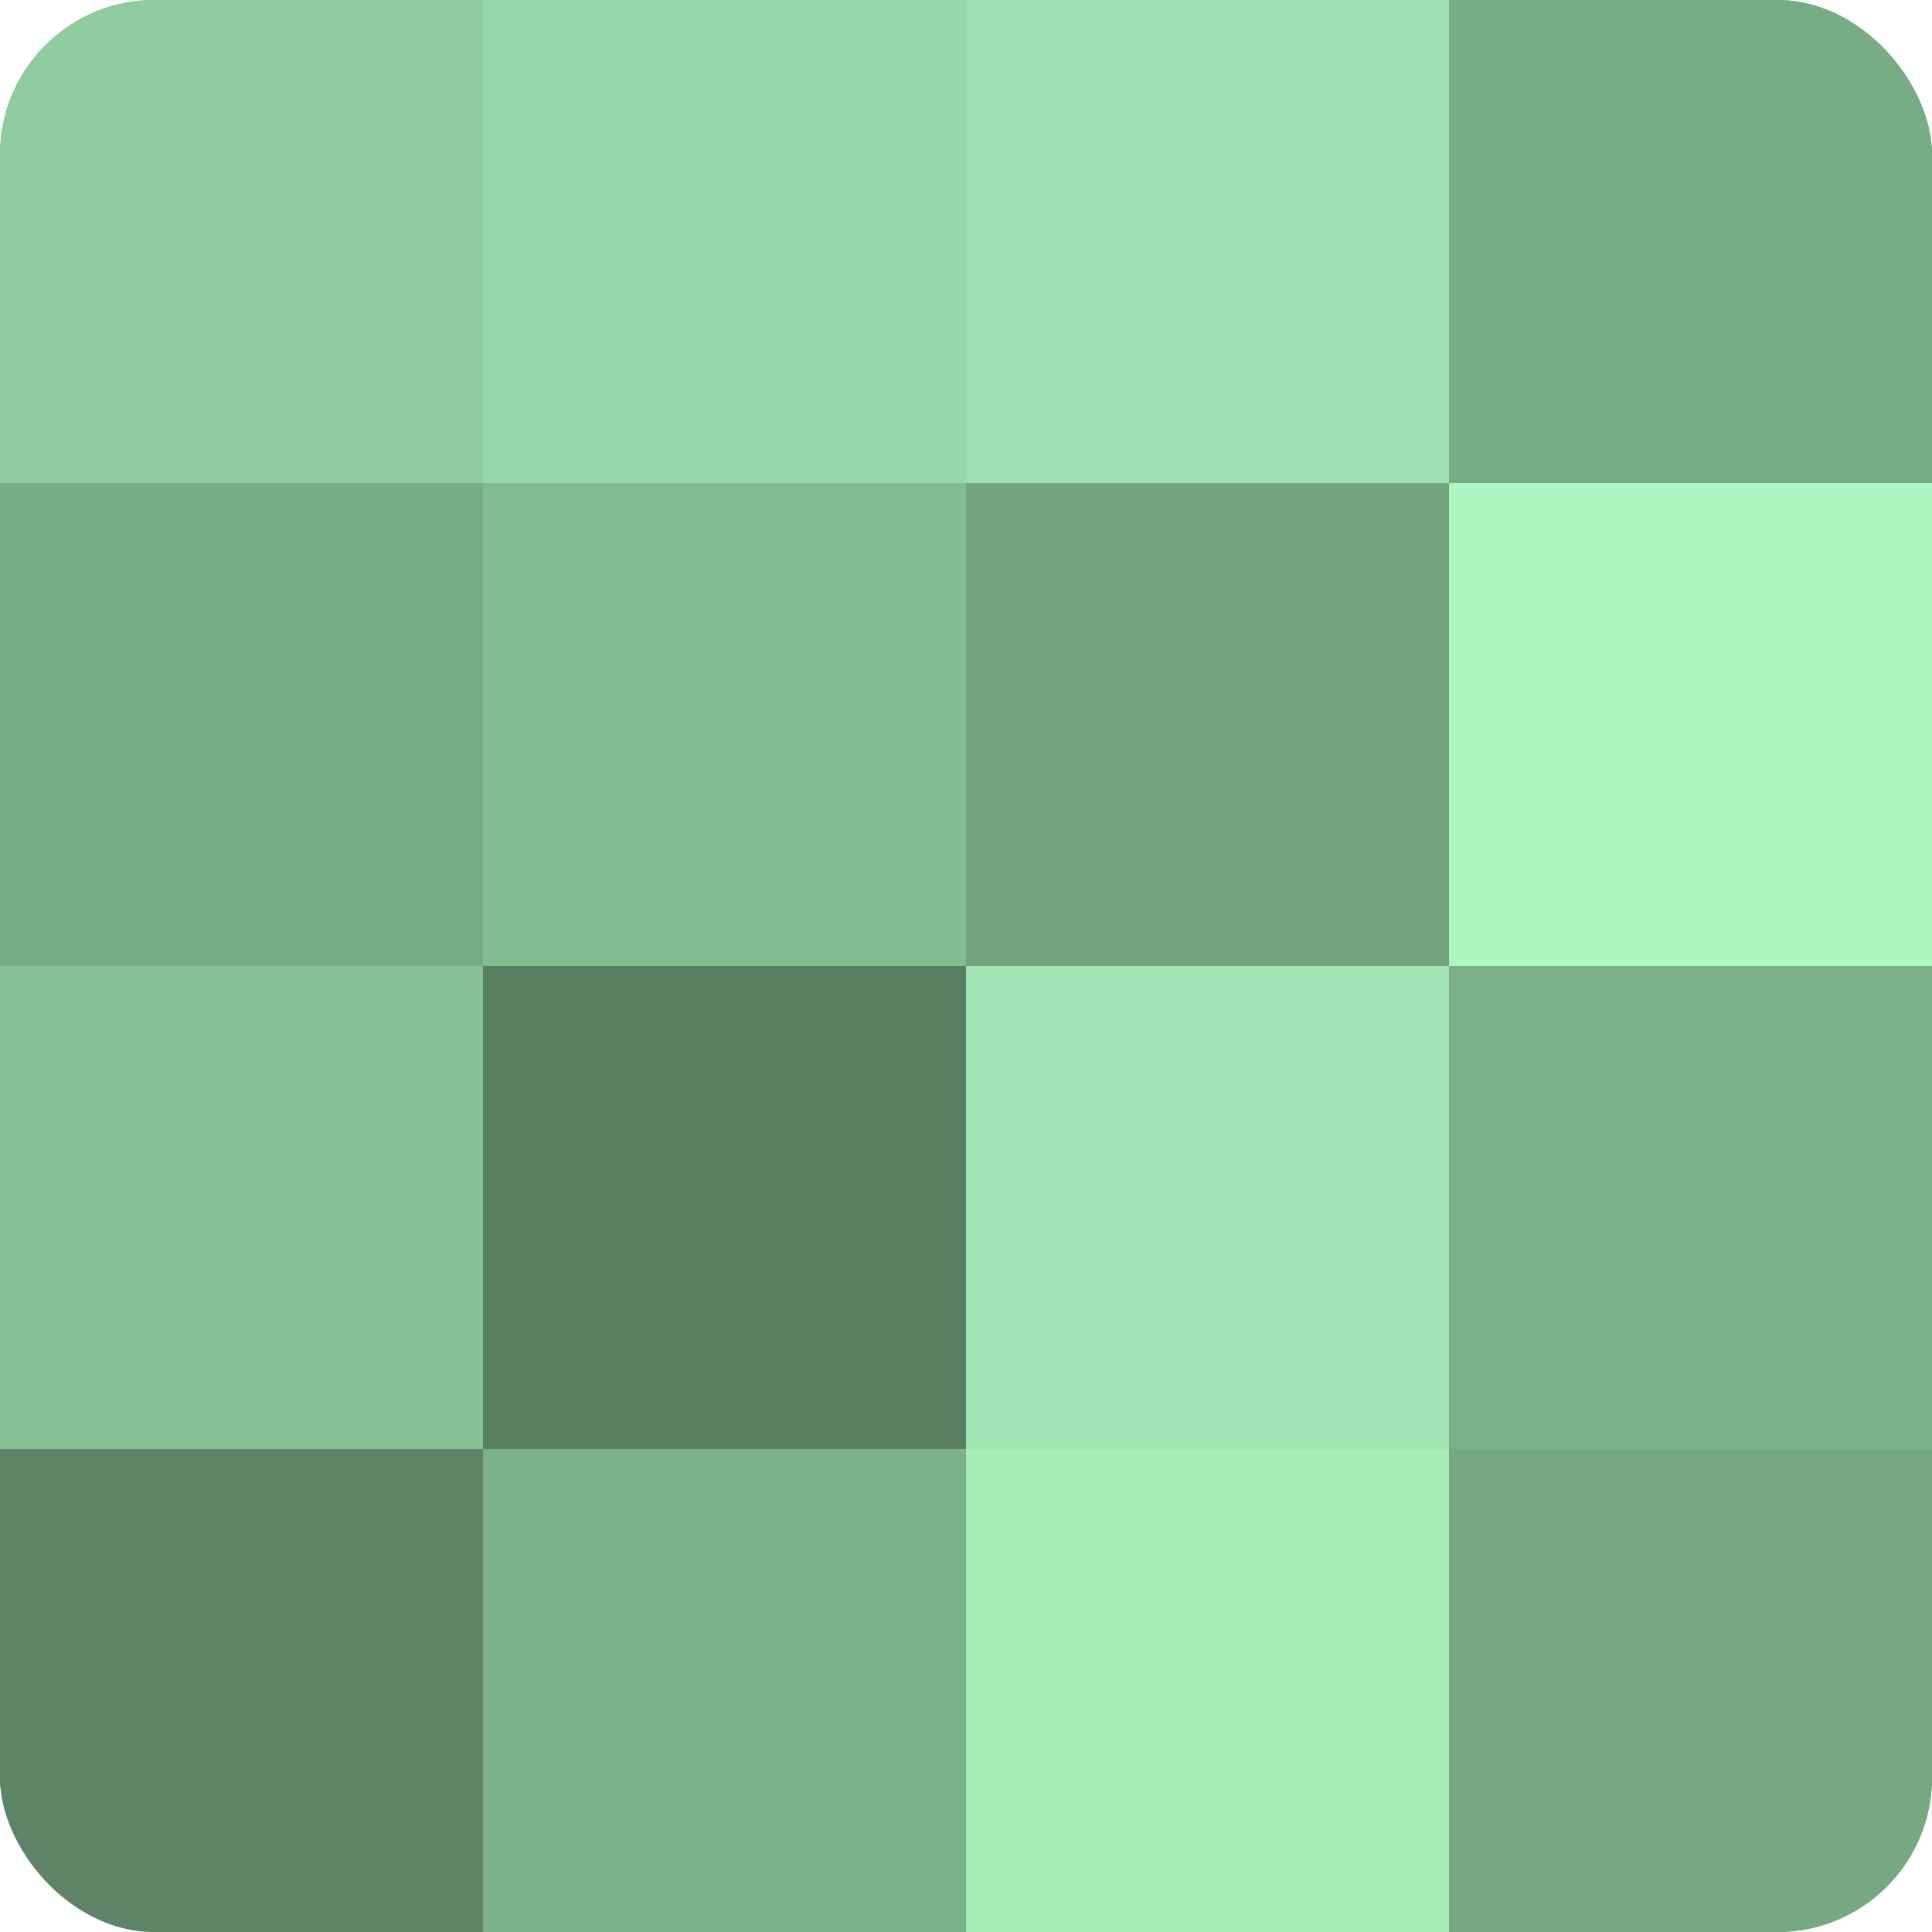 <?xml version="1.0" encoding="UTF-8"?>
<svg xmlns="http://www.w3.org/2000/svg" width="60" height="60" viewBox="0 0 100 100" preserveAspectRatio="xMidYMid meet"><defs><clipPath id="c" width="100" height="100"><rect width="100" height="100" rx="8" ry="8"/></clipPath></defs><g clip-path="url(#c)"><rect width="100" height="100" fill="#70a07c"/><rect width="25" height="25" fill="#8fcc9e"/><rect y="25" width="25" height="25" fill="#78ac85"/><rect y="50" width="25" height="25" fill="#86c095"/><rect y="75" width="25" height="25" fill="#5d8466"/><rect x="25" width="25" height="25" fill="#97d8a7"/><rect x="25" y="25" width="25" height="25" fill="#84bc92"/><rect x="25" y="50" width="25" height="25" fill="#5a8063"/><rect x="25" y="75" width="25" height="25" fill="#7bb088"/><rect x="50" width="25" height="25" fill="#9de0ad"/><rect x="50" y="25" width="25" height="25" fill="#73a47f"/><rect x="50" y="50" width="25" height="25" fill="#9fe4b1"/><rect x="50" y="75" width="25" height="25" fill="#a5ecb7"/><rect x="75" width="25" height="25" fill="#78ac85"/><rect x="75" y="25" width="25" height="25" fill="#adf8c0"/><rect x="75" y="50" width="25" height="25" fill="#7bb088"/><rect x="75" y="75" width="25" height="25" fill="#76a882"/></g></svg>
